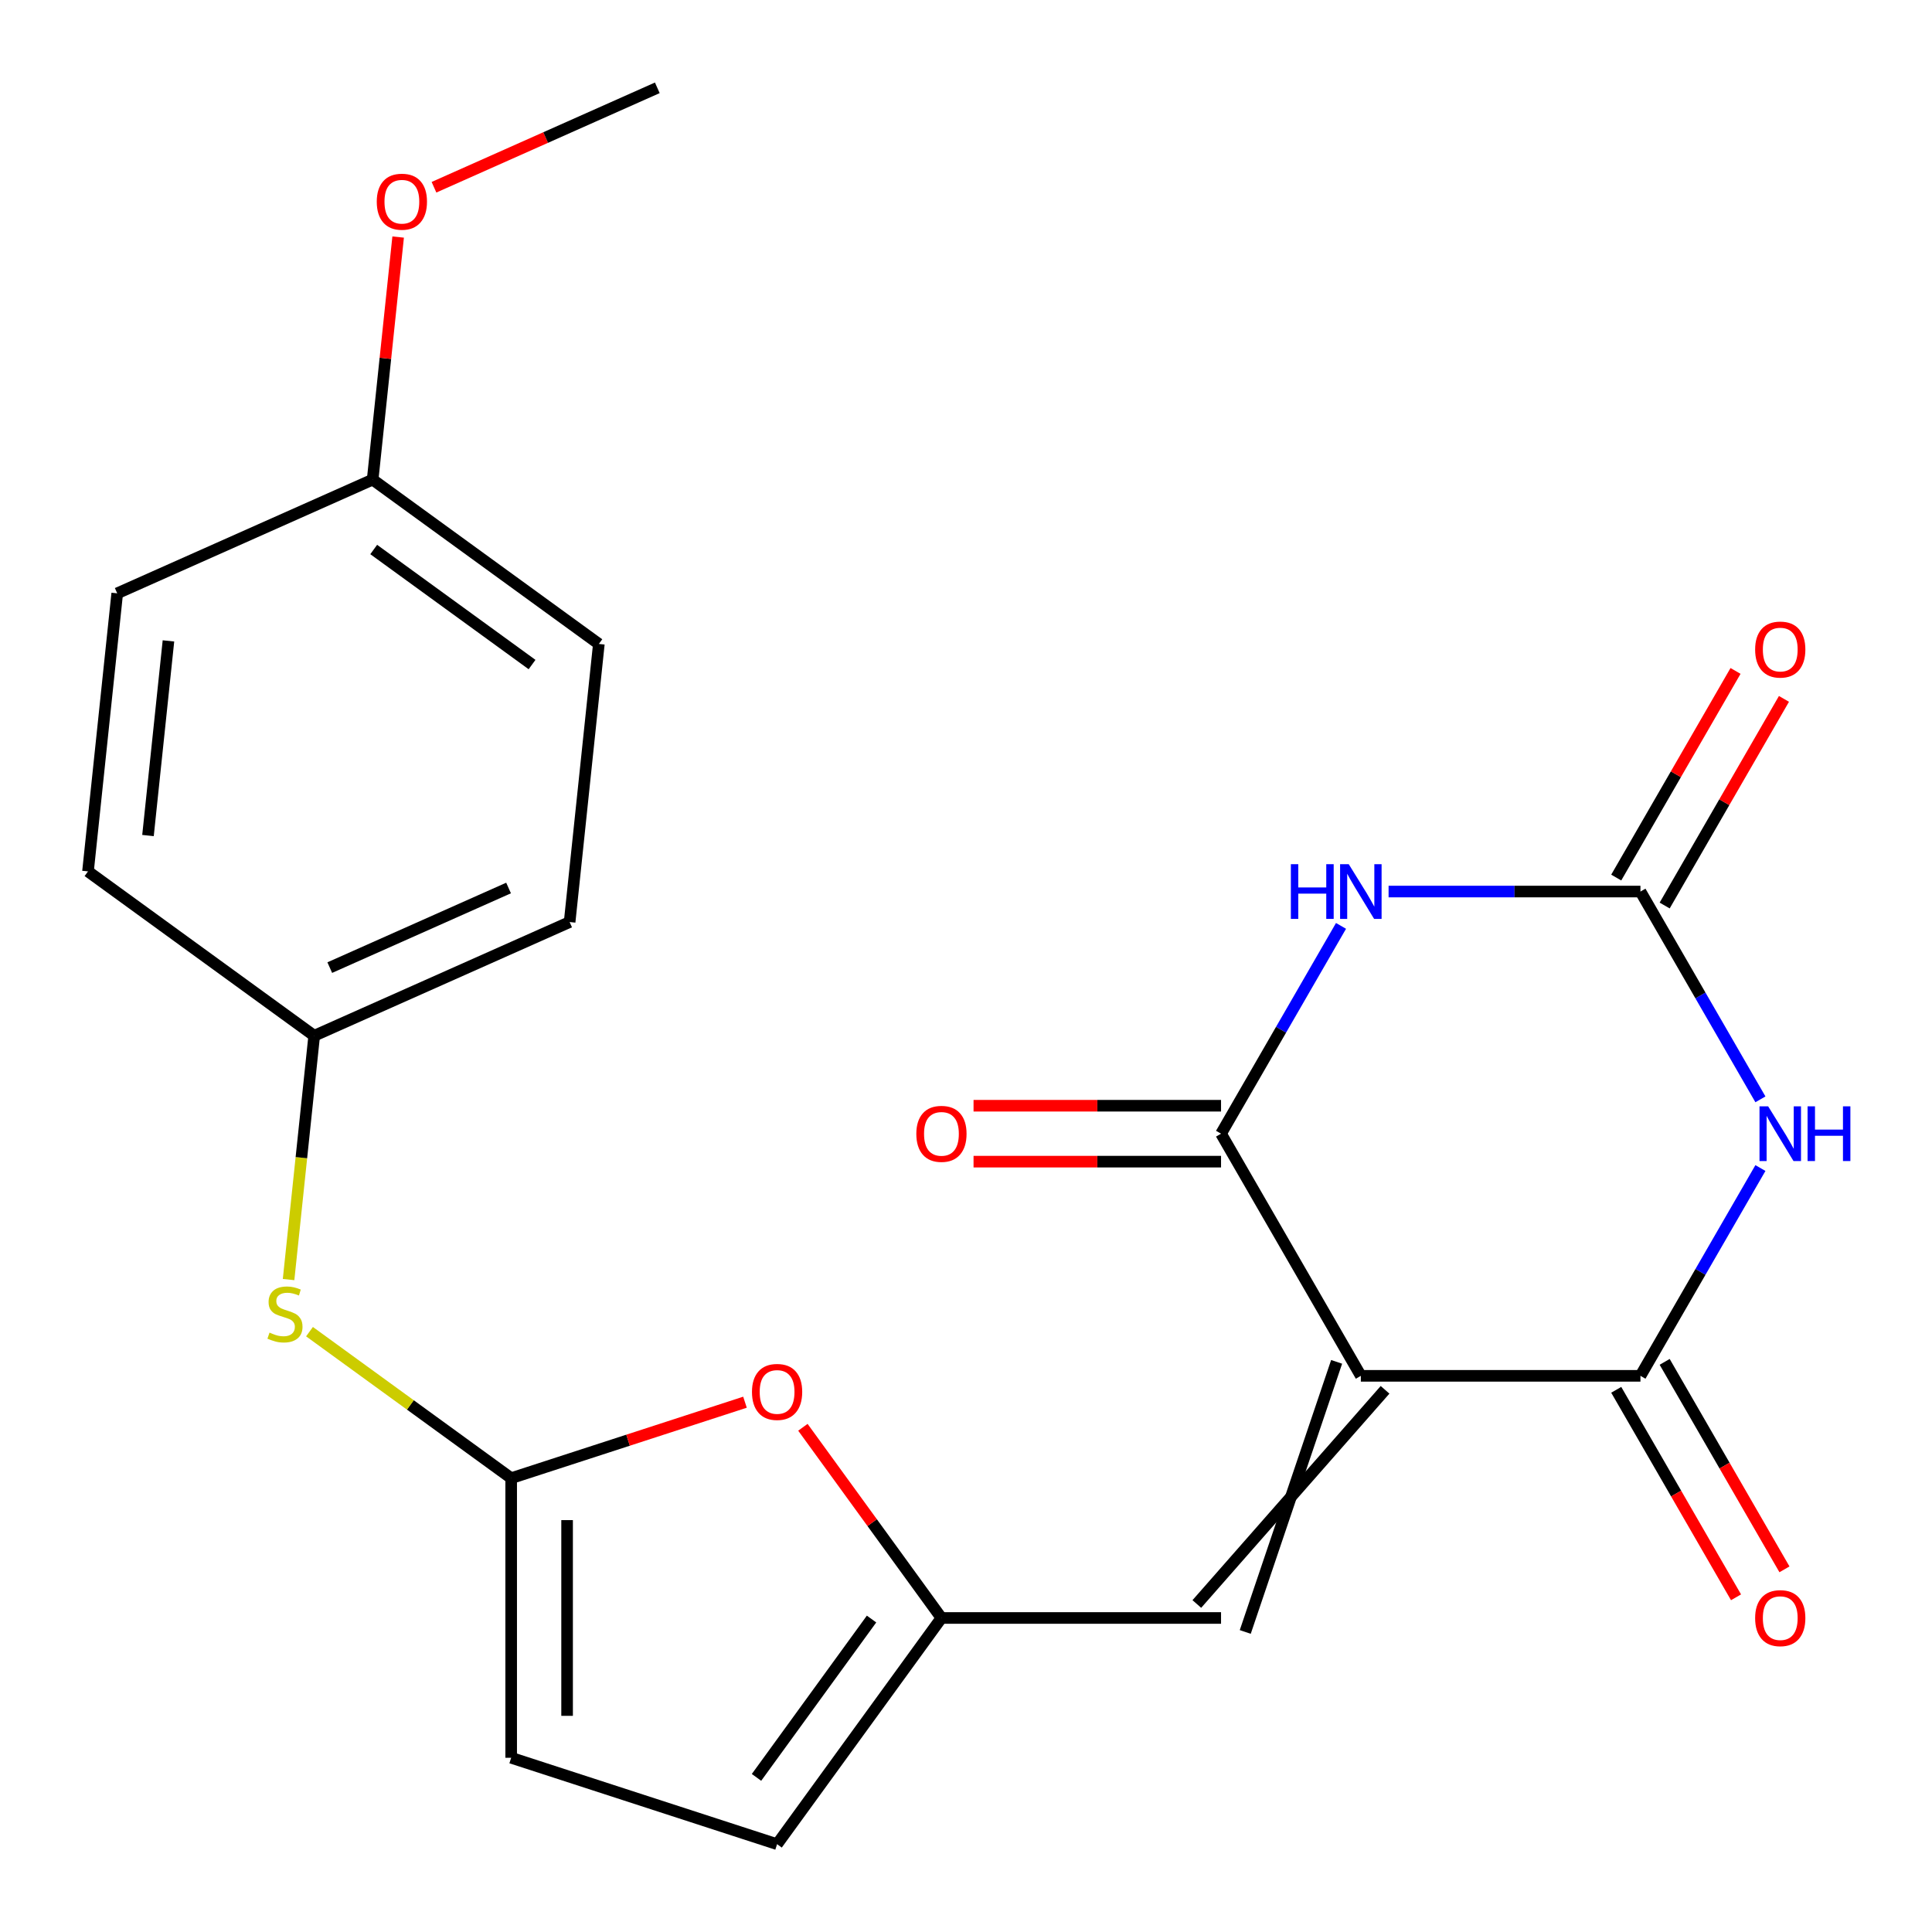 <?xml version='1.0' encoding='iso-8859-1'?>
<svg version='1.1' baseProfile='full'
              xmlns='http://www.w3.org/2000/svg'
                      xmlns:rdkit='http://www.rdkit.org/xml'
                      xmlns:xlink='http://www.w3.org/1999/xlink'
                  xml:space='preserve'
width='1000px' height='1000px' viewBox='0 0 1000 1000'>
<!-- END OF HEADER -->
<rect style='opacity:1.0;fill:#FFFFFF;stroke:none' width='1000' height='1000' x='0' y='0'> </rect>
<path class='bond-2' d='M 704.371,712.13 L 849.093,712.13' style='fill:none;fill-rule:evenodd;stroke:#000000;stroke-width:6px;stroke-linecap:butt;stroke-linejoin:miter;stroke-opacity:1' />
<path class='bond-3' d='M 704.371,712.13 L 632.01,586.796' style='fill:none;fill-rule:evenodd;stroke:#000000;stroke-width:6px;stroke-linecap:butt;stroke-linejoin:miter;stroke-opacity:1' />
<path class='bond-6' d='M 691.838,704.893 L 644.543,844.699' style='fill:none;fill-rule:evenodd;stroke:#000000;stroke-width:6px;stroke-linecap:butt;stroke-linejoin:miter;stroke-opacity:1' />
<path class='bond-6' d='M 716.905,719.366 L 619.477,830.227' style='fill:none;fill-rule:evenodd;stroke:#000000;stroke-width:6px;stroke-linecap:butt;stroke-linejoin:miter;stroke-opacity:1' />
<path class='bond-0' d='M 911.19,604.575 L 880.142,658.352' style='fill:none;fill-rule:evenodd;stroke:#0000FF;stroke-width:6px;stroke-linecap:butt;stroke-linejoin:miter;stroke-opacity:1' />
<path class='bond-0' d='M 880.142,658.352 L 849.093,712.13' style='fill:none;fill-rule:evenodd;stroke:#000000;stroke-width:6px;stroke-linecap:butt;stroke-linejoin:miter;stroke-opacity:1' />
<path class='bond-23' d='M 911.19,569.018 L 880.142,515.241' style='fill:none;fill-rule:evenodd;stroke:#0000FF;stroke-width:6px;stroke-linecap:butt;stroke-linejoin:miter;stroke-opacity:1' />
<path class='bond-23' d='M 880.142,515.241 L 849.093,461.463' style='fill:none;fill-rule:evenodd;stroke:#000000;stroke-width:6px;stroke-linecap:butt;stroke-linejoin:miter;stroke-opacity:1' />
<path class='bond-1' d='M 694.107,479.241 L 663.059,533.019' style='fill:none;fill-rule:evenodd;stroke:#0000FF;stroke-width:6px;stroke-linecap:butt;stroke-linejoin:miter;stroke-opacity:1' />
<path class='bond-1' d='M 663.059,533.019 L 632.01,586.796' style='fill:none;fill-rule:evenodd;stroke:#000000;stroke-width:6px;stroke-linecap:butt;stroke-linejoin:miter;stroke-opacity:1' />
<path class='bond-4' d='M 718.729,461.463 L 783.911,461.463' style='fill:none;fill-rule:evenodd;stroke:#0000FF;stroke-width:6px;stroke-linecap:butt;stroke-linejoin:miter;stroke-opacity:1' />
<path class='bond-4' d='M 783.911,461.463 L 849.093,461.463' style='fill:none;fill-rule:evenodd;stroke:#000000;stroke-width:6px;stroke-linecap:butt;stroke-linejoin:miter;stroke-opacity:1' />
<path class='bond-12' d='M 836.56,719.366 L 867.562,773.063' style='fill:none;fill-rule:evenodd;stroke:#000000;stroke-width:6px;stroke-linecap:butt;stroke-linejoin:miter;stroke-opacity:1' />
<path class='bond-12' d='M 867.562,773.063 L 898.565,826.761' style='fill:none;fill-rule:evenodd;stroke:#FF0000;stroke-width:6px;stroke-linecap:butt;stroke-linejoin:miter;stroke-opacity:1' />
<path class='bond-12' d='M 861.627,704.893 L 892.629,758.591' style='fill:none;fill-rule:evenodd;stroke:#000000;stroke-width:6px;stroke-linecap:butt;stroke-linejoin:miter;stroke-opacity:1' />
<path class='bond-12' d='M 892.629,758.591 L 923.631,812.289' style='fill:none;fill-rule:evenodd;stroke:#FF0000;stroke-width:6px;stroke-linecap:butt;stroke-linejoin:miter;stroke-opacity:1' />
<path class='bond-13' d='M 632.01,572.324 L 567.958,572.324' style='fill:none;fill-rule:evenodd;stroke:#000000;stroke-width:6px;stroke-linecap:butt;stroke-linejoin:miter;stroke-opacity:1' />
<path class='bond-13' d='M 567.958,572.324 L 503.906,572.324' style='fill:none;fill-rule:evenodd;stroke:#FF0000;stroke-width:6px;stroke-linecap:butt;stroke-linejoin:miter;stroke-opacity:1' />
<path class='bond-13' d='M 632.01,601.269 L 567.958,601.269' style='fill:none;fill-rule:evenodd;stroke:#000000;stroke-width:6px;stroke-linecap:butt;stroke-linejoin:miter;stroke-opacity:1' />
<path class='bond-13' d='M 567.958,601.269 L 503.906,601.269' style='fill:none;fill-rule:evenodd;stroke:#FF0000;stroke-width:6px;stroke-linecap:butt;stroke-linejoin:miter;stroke-opacity:1' />
<path class='bond-14' d='M 861.627,468.699 L 892.502,415.222' style='fill:none;fill-rule:evenodd;stroke:#000000;stroke-width:6px;stroke-linecap:butt;stroke-linejoin:miter;stroke-opacity:1' />
<path class='bond-14' d='M 892.502,415.222 L 923.377,361.744' style='fill:none;fill-rule:evenodd;stroke:#FF0000;stroke-width:6px;stroke-linecap:butt;stroke-linejoin:miter;stroke-opacity:1' />
<path class='bond-14' d='M 836.56,454.227 L 867.435,400.75' style='fill:none;fill-rule:evenodd;stroke:#000000;stroke-width:6px;stroke-linecap:butt;stroke-linejoin:miter;stroke-opacity:1' />
<path class='bond-14' d='M 867.435,400.75 L 898.311,347.272' style='fill:none;fill-rule:evenodd;stroke:#FF0000;stroke-width:6px;stroke-linecap:butt;stroke-linejoin:miter;stroke-opacity:1' />
<path class='bond-5' d='M 264.583,765.102 L 325.094,745.441' style='fill:none;fill-rule:evenodd;stroke:#000000;stroke-width:6px;stroke-linecap:butt;stroke-linejoin:miter;stroke-opacity:1' />
<path class='bond-5' d='M 325.094,745.441 L 385.604,725.78' style='fill:none;fill-rule:evenodd;stroke:#FF0000;stroke-width:6px;stroke-linecap:butt;stroke-linejoin:miter;stroke-opacity:1' />
<path class='bond-11' d='M 264.583,765.102 L 212.391,727.182' style='fill:none;fill-rule:evenodd;stroke:#000000;stroke-width:6px;stroke-linecap:butt;stroke-linejoin:miter;stroke-opacity:1' />
<path class='bond-11' d='M 212.391,727.182 L 160.199,689.262' style='fill:none;fill-rule:evenodd;stroke:#CCCC00;stroke-width:6px;stroke-linecap:butt;stroke-linejoin:miter;stroke-opacity:1' />
<path class='bond-24' d='M 264.583,765.102 L 264.583,909.824' style='fill:none;fill-rule:evenodd;stroke:#000000;stroke-width:6px;stroke-linecap:butt;stroke-linejoin:miter;stroke-opacity:1' />
<path class='bond-24' d='M 293.528,786.81 L 293.528,888.115' style='fill:none;fill-rule:evenodd;stroke:#000000;stroke-width:6px;stroke-linecap:butt;stroke-linejoin:miter;stroke-opacity:1' />
<path class='bond-7' d='M 632.01,837.463 L 487.288,837.463' style='fill:none;fill-rule:evenodd;stroke:#000000;stroke-width:6px;stroke-linecap:butt;stroke-linejoin:miter;stroke-opacity:1' />
<path class='bond-8' d='M 487.288,837.463 L 451.431,788.11' style='fill:none;fill-rule:evenodd;stroke:#000000;stroke-width:6px;stroke-linecap:butt;stroke-linejoin:miter;stroke-opacity:1' />
<path class='bond-8' d='M 451.431,788.11 L 415.575,738.758' style='fill:none;fill-rule:evenodd;stroke:#FF0000;stroke-width:6px;stroke-linecap:butt;stroke-linejoin:miter;stroke-opacity:1' />
<path class='bond-10' d='M 487.288,837.463 L 402.222,954.545' style='fill:none;fill-rule:evenodd;stroke:#000000;stroke-width:6px;stroke-linecap:butt;stroke-linejoin:miter;stroke-opacity:1' />
<path class='bond-10' d='M 451.112,838.012 L 391.566,919.97' style='fill:none;fill-rule:evenodd;stroke:#000000;stroke-width:6px;stroke-linecap:butt;stroke-linejoin:miter;stroke-opacity:1' />
<path class='bond-9' d='M 264.583,909.824 L 402.222,954.545' style='fill:none;fill-rule:evenodd;stroke:#000000;stroke-width:6px;stroke-linecap:butt;stroke-linejoin:miter;stroke-opacity:1' />
<path class='bond-15' d='M 149.365,662.298 L 155.997,599.202' style='fill:none;fill-rule:evenodd;stroke:#CCCC00;stroke-width:6px;stroke-linecap:butt;stroke-linejoin:miter;stroke-opacity:1' />
<path class='bond-15' d='M 155.997,599.202 L 162.628,536.107' style='fill:none;fill-rule:evenodd;stroke:#000000;stroke-width:6px;stroke-linecap:butt;stroke-linejoin:miter;stroke-opacity:1' />
<path class='bond-17' d='M 162.628,536.107 L 45.545,451.041' style='fill:none;fill-rule:evenodd;stroke:#000000;stroke-width:6px;stroke-linecap:butt;stroke-linejoin:miter;stroke-opacity:1' />
<path class='bond-18' d='M 162.628,536.107 L 294.838,477.243' style='fill:none;fill-rule:evenodd;stroke:#000000;stroke-width:6px;stroke-linecap:butt;stroke-linejoin:miter;stroke-opacity:1' />
<path class='bond-18' d='M 170.687,500.835 L 263.234,459.63' style='fill:none;fill-rule:evenodd;stroke:#000000;stroke-width:6px;stroke-linecap:butt;stroke-linejoin:miter;stroke-opacity:1' />
<path class='bond-16' d='M 192.883,248.248 L 309.966,333.313' style='fill:none;fill-rule:evenodd;stroke:#000000;stroke-width:6px;stroke-linecap:butt;stroke-linejoin:miter;stroke-opacity:1' />
<path class='bond-16' d='M 193.433,284.424 L 275.391,343.97' style='fill:none;fill-rule:evenodd;stroke:#000000;stroke-width:6px;stroke-linecap:butt;stroke-linejoin:miter;stroke-opacity:1' />
<path class='bond-21' d='M 192.883,248.248 L 199.481,185.472' style='fill:none;fill-rule:evenodd;stroke:#000000;stroke-width:6px;stroke-linecap:butt;stroke-linejoin:miter;stroke-opacity:1' />
<path class='bond-21' d='M 199.481,185.472 L 206.079,122.696' style='fill:none;fill-rule:evenodd;stroke:#FF0000;stroke-width:6px;stroke-linecap:butt;stroke-linejoin:miter;stroke-opacity:1' />
<path class='bond-25' d='M 192.883,248.248 L 60.673,307.112' style='fill:none;fill-rule:evenodd;stroke:#000000;stroke-width:6px;stroke-linecap:butt;stroke-linejoin:miter;stroke-opacity:1' />
<path class='bond-20' d='M 45.545,451.041 L 60.673,307.112' style='fill:none;fill-rule:evenodd;stroke:#000000;stroke-width:6px;stroke-linecap:butt;stroke-linejoin:miter;stroke-opacity:1' />
<path class='bond-20' d='M 76.6,432.477 L 87.19,331.727' style='fill:none;fill-rule:evenodd;stroke:#000000;stroke-width:6px;stroke-linecap:butt;stroke-linejoin:miter;stroke-opacity:1' />
<path class='bond-19' d='M 294.838,477.243 L 309.966,333.313' style='fill:none;fill-rule:evenodd;stroke:#000000;stroke-width:6px;stroke-linecap:butt;stroke-linejoin:miter;stroke-opacity:1' />
<path class='bond-22' d='M 224.629,96.919 L 282.425,71.187' style='fill:none;fill-rule:evenodd;stroke:#FF0000;stroke-width:6px;stroke-linecap:butt;stroke-linejoin:miter;stroke-opacity:1' />
<path class='bond-22' d='M 282.425,71.187 L 340.221,45.455' style='fill:none;fill-rule:evenodd;stroke:#000000;stroke-width:6px;stroke-linecap:butt;stroke-linejoin:miter;stroke-opacity:1' />
<path  class='atom-1' d='M 915.195 572.636
L 924.475 587.636
Q 925.395 589.116, 926.875 591.796
Q 928.355 594.476, 928.435 594.636
L 928.435 572.636
L 932.195 572.636
L 932.195 600.956
L 928.315 600.956
L 918.355 584.556
Q 917.195 582.636, 915.955 580.436
Q 914.755 578.236, 914.395 577.556
L 914.395 600.956
L 910.715 600.956
L 910.715 572.636
L 915.195 572.636
' fill='#0000FF'/>
<path  class='atom-1' d='M 935.595 572.636
L 939.435 572.636
L 939.435 584.676
L 953.915 584.676
L 953.915 572.636
L 957.755 572.636
L 957.755 600.956
L 953.915 600.956
L 953.915 587.876
L 939.435 587.876
L 939.435 600.956
L 935.595 600.956
L 935.595 572.636
' fill='#0000FF'/>
<path  class='atom-2' d='M 668.151 447.303
L 671.991 447.303
L 671.991 459.343
L 686.471 459.343
L 686.471 447.303
L 690.311 447.303
L 690.311 475.623
L 686.471 475.623
L 686.471 462.543
L 671.991 462.543
L 671.991 475.623
L 668.151 475.623
L 668.151 447.303
' fill='#0000FF'/>
<path  class='atom-2' d='M 698.111 447.303
L 707.391 462.303
Q 708.311 463.783, 709.791 466.463
Q 711.271 469.143, 711.351 469.303
L 711.351 447.303
L 715.111 447.303
L 715.111 475.623
L 711.231 475.623
L 701.271 459.223
Q 700.111 457.303, 698.871 455.103
Q 697.671 452.903, 697.311 452.223
L 697.311 475.623
L 693.631 475.623
L 693.631 447.303
L 698.111 447.303
' fill='#0000FF'/>
<path  class='atom-9' d='M 389.222 720.46
Q 389.222 713.66, 392.582 709.86
Q 395.942 706.06, 402.222 706.06
Q 408.502 706.06, 411.862 709.86
Q 415.222 713.66, 415.222 720.46
Q 415.222 727.34, 411.822 731.26
Q 408.422 735.14, 402.222 735.14
Q 395.982 735.14, 392.582 731.26
Q 389.222 727.38, 389.222 720.46
M 402.222 731.94
Q 406.542 731.94, 408.862 729.06
Q 411.222 726.14, 411.222 720.46
Q 411.222 714.9, 408.862 712.1
Q 406.542 709.26, 402.222 709.26
Q 397.902 709.26, 395.542 712.06
Q 393.222 714.86, 393.222 720.46
Q 393.222 726.18, 395.542 729.06
Q 397.902 731.94, 402.222 731.94
' fill='#FF0000'/>
<path  class='atom-12' d='M 139.501 689.756
Q 139.821 689.876, 141.141 690.436
Q 142.461 690.996, 143.901 691.356
Q 145.381 691.676, 146.821 691.676
Q 149.501 691.676, 151.061 690.396
Q 152.621 689.076, 152.621 686.796
Q 152.621 685.236, 151.821 684.276
Q 151.061 683.316, 149.861 682.796
Q 148.661 682.276, 146.661 681.676
Q 144.141 680.916, 142.621 680.196
Q 141.141 679.476, 140.061 677.956
Q 139.021 676.436, 139.021 673.876
Q 139.021 670.316, 141.421 668.116
Q 143.861 665.916, 148.661 665.916
Q 151.941 665.916, 155.661 667.476
L 154.741 670.556
Q 151.341 669.156, 148.781 669.156
Q 146.021 669.156, 144.501 670.316
Q 142.981 671.436, 143.021 673.396
Q 143.021 674.916, 143.781 675.836
Q 144.581 676.756, 145.701 677.276
Q 146.861 677.796, 148.781 678.396
Q 151.341 679.196, 152.861 679.996
Q 154.381 680.796, 155.461 682.436
Q 156.581 684.036, 156.581 686.796
Q 156.581 690.716, 153.941 692.836
Q 151.341 694.916, 146.981 694.916
Q 144.461 694.916, 142.541 694.356
Q 140.661 693.836, 138.421 692.916
L 139.501 689.756
' fill='#CCCC00'/>
<path  class='atom-13' d='M 908.455 837.543
Q 908.455 830.743, 911.815 826.943
Q 915.175 823.143, 921.455 823.143
Q 927.735 823.143, 931.095 826.943
Q 934.455 830.743, 934.455 837.543
Q 934.455 844.423, 931.055 848.343
Q 927.655 852.223, 921.455 852.223
Q 915.215 852.223, 911.815 848.343
Q 908.455 844.463, 908.455 837.543
M 921.455 849.023
Q 925.775 849.023, 928.095 846.143
Q 930.455 843.223, 930.455 837.543
Q 930.455 831.983, 928.095 829.183
Q 925.775 826.343, 921.455 826.343
Q 917.135 826.343, 914.775 829.143
Q 912.455 831.943, 912.455 837.543
Q 912.455 843.263, 914.775 846.143
Q 917.135 849.023, 921.455 849.023
' fill='#FF0000'/>
<path  class='atom-14' d='M 474.288 586.876
Q 474.288 580.076, 477.648 576.276
Q 481.008 572.476, 487.288 572.476
Q 493.568 572.476, 496.928 576.276
Q 500.288 580.076, 500.288 586.876
Q 500.288 593.756, 496.888 597.676
Q 493.488 601.556, 487.288 601.556
Q 481.048 601.556, 477.648 597.676
Q 474.288 593.796, 474.288 586.876
M 487.288 598.356
Q 491.608 598.356, 493.928 595.476
Q 496.288 592.556, 496.288 586.876
Q 496.288 581.316, 493.928 578.516
Q 491.608 575.676, 487.288 575.676
Q 482.968 575.676, 480.608 578.476
Q 478.288 581.276, 478.288 586.876
Q 478.288 592.596, 480.608 595.476
Q 482.968 598.356, 487.288 598.356
' fill='#FF0000'/>
<path  class='atom-15' d='M 908.455 336.21
Q 908.455 329.41, 911.815 325.61
Q 915.175 321.81, 921.455 321.81
Q 927.735 321.81, 931.095 325.61
Q 934.455 329.41, 934.455 336.21
Q 934.455 343.09, 931.055 347.01
Q 927.655 350.89, 921.455 350.89
Q 915.215 350.89, 911.815 347.01
Q 908.455 343.13, 908.455 336.21
M 921.455 347.69
Q 925.775 347.69, 928.095 344.81
Q 930.455 341.89, 930.455 336.21
Q 930.455 330.65, 928.095 327.85
Q 925.775 325.01, 921.455 325.01
Q 917.135 325.01, 914.775 327.81
Q 912.455 330.61, 912.455 336.21
Q 912.455 341.93, 914.775 344.81
Q 917.135 347.69, 921.455 347.69
' fill='#FF0000'/>
<path  class='atom-22' d='M 195.011 104.398
Q 195.011 97.598, 198.371 93.798
Q 201.731 89.998, 208.011 89.998
Q 214.291 89.998, 217.651 93.798
Q 221.011 97.598, 221.011 104.398
Q 221.011 111.278, 217.611 115.198
Q 214.211 119.078, 208.011 119.078
Q 201.771 119.078, 198.371 115.198
Q 195.011 111.318, 195.011 104.398
M 208.011 115.878
Q 212.331 115.878, 214.651 112.998
Q 217.011 110.078, 217.011 104.398
Q 217.011 98.838, 214.651 96.038
Q 212.331 93.198, 208.011 93.198
Q 203.691 93.198, 201.331 95.998
Q 199.011 98.798, 199.011 104.398
Q 199.011 110.118, 201.331 112.998
Q 203.691 115.878, 208.011 115.878
' fill='#FF0000'/>
</svg>
